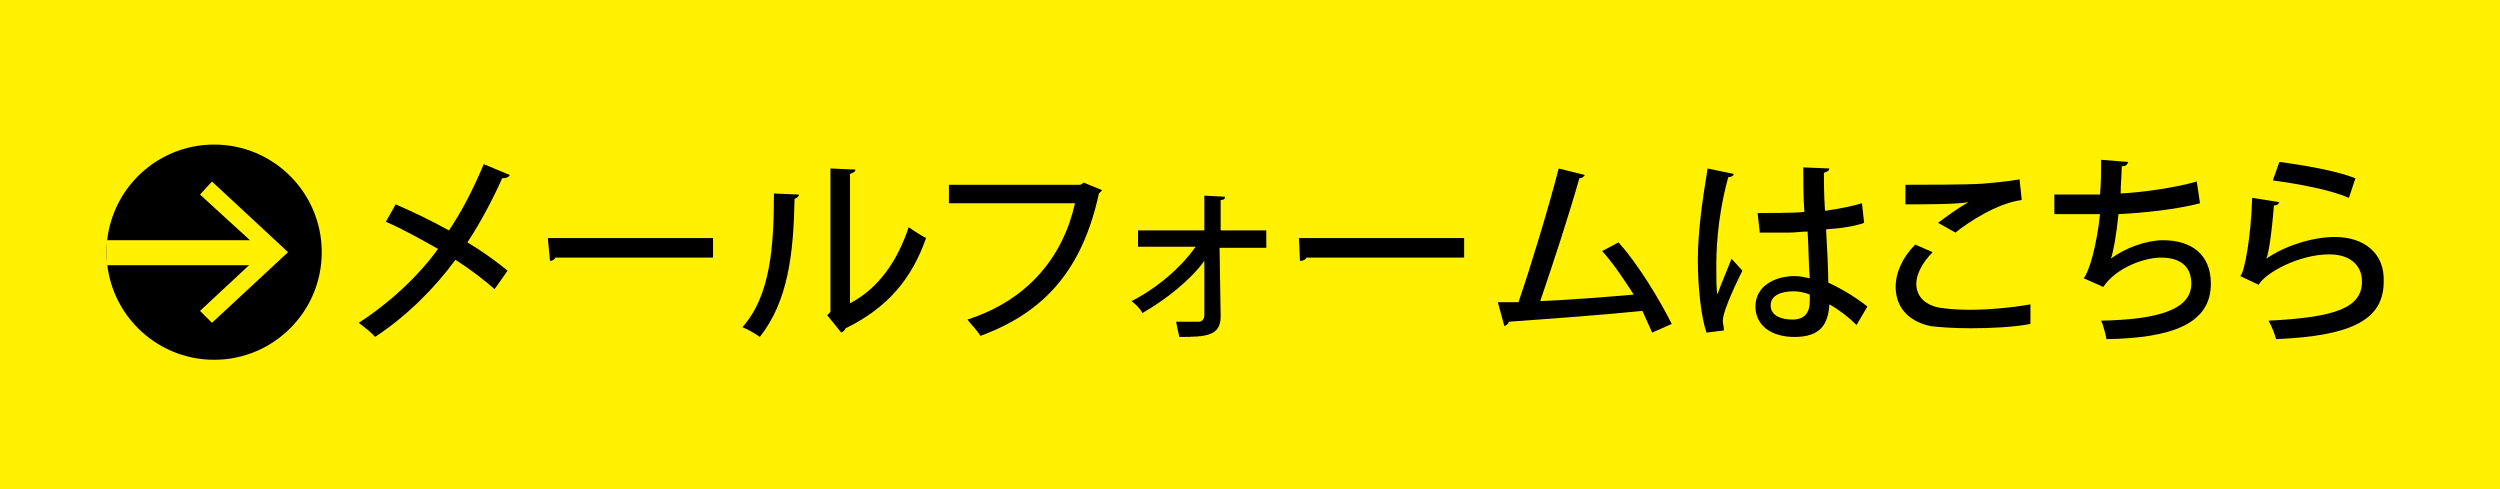 <?xml version="1.0" encoding="utf-8"?>
<!-- Generator: Adobe Illustrator 18.1.1, SVG Export Plug-In . SVG Version: 6.00 Build 0)  -->
<svg version="1.1" id="レイヤー_1" xmlns="http://www.w3.org/2000/svg" xmlns:xlink="http://www.w3.org/1999/xlink" x="0px"
	 y="0px" width="230px" height="45px" viewBox="0 0 230 45" enable-background="new 0 0 230 45" xml:space="preserve">
<g>
	<rect x="0" y="0" fill="#FFF100" width="230" height="45"/>
</g>
<g>
	<g>
		<path d="M36.4,18.8c1.6,0.7,3.3,1.5,4.9,2.4c1.1-1.6,2.3-3.9,3.2-6.1l2.4,1c-0.1,0.2-0.3,0.3-0.7,0.3c-0.8,1.8-2,4.1-3.2,5.9
			c1.2,0.7,2.6,1.7,3.7,2.6l-1.2,1.7c-0.9-0.8-2.2-1.8-3.6-2.7c-1.9,2.6-4.5,5.2-7.4,7.1c-0.3-0.4-1.1-1-1.5-1.3
			c2.8-1.8,5.5-4.3,7.3-6.8c-1.6-0.9-3.2-1.8-4.8-2.5L36.4,18.8z"/>
		<path d="M50.4,21.9h15.2v1.8H51.1C51,23.9,50.8,24,50.6,24L50.4,21.9z"/>
		<path d="M73.5,17.9c0,0.2-0.2,0.3-0.4,0.4c-0.1,5.1-0.6,9.4-3.2,12.7c-0.4-0.3-1.1-0.7-1.6-0.9c2.6-2.9,2.9-7.5,2.9-12.3
			L73.5,17.9z M78.2,27.9c2.7-1.4,4.4-4,5.4-7c0.4,0.3,1.2,0.8,1.6,1c-1.3,3.7-3.5,6.4-7.4,8.3c-0.1,0.2-0.2,0.3-0.4,0.4L76.1,29
			l0.3-0.3V15.5l2.3,0.1c0,0.2-0.2,0.3-0.5,0.4V27.9z"/>
		<path d="M101.4,17.5c-0.1,0.1-0.2,0.2-0.3,0.3c-1.5,6.9-4.9,10.9-10.9,13.1c-0.3-0.5-0.9-1.1-1.2-1.5c5.6-1.8,8.8-5.8,9.9-10.7
			H87.3V17h12.1l0.3-0.2L101.4,17.5z"/>
		<path d="M116.4,22.8h-4.2l0.1,6.3c0,1.8-1.3,1.9-3.8,1.9c-0.1-0.4-0.2-0.9-0.3-1.4c0.9,0,1.8,0,2.1,0c0.3,0,0.5-0.3,0.5-0.6l0-5
			c-1.3,1.8-3.6,3.6-5.7,4.8c-0.2-0.4-0.6-0.8-1-1.1c2.2-1.1,4.5-3,5.9-5h-5.3v-1.5h6.1l0-3.2l1.9,0.1c0,0.2-0.1,0.3-0.4,0.3l0,2.8
			h4.2V22.8z"/>
		<path d="M119.5,21.9h15.2v1.8h-14.5c-0.1,0.2-0.3,0.3-0.6,0.3L119.5,21.9z"/>
		<path d="M152,30.6c-0.3-0.7-0.6-1.3-0.9-2c-3.9,0.4-9.5,0.8-12.3,1c0,0.2-0.2,0.3-0.4,0.4l-0.6-2.2c0.5,0,1.2,0,1.9,0
			c1.2-3.5,2.8-8.8,3.7-12.3l2.4,0.6c-0.1,0.2-0.3,0.3-0.5,0.3c-0.9,3.2-2.4,7.8-3.6,11.3c2.6-0.1,6.4-0.4,8.6-0.6
			c-0.9-1.4-1.9-2.9-2.9-4l1.5-0.8c1.9,2.1,3.9,5.5,4.9,7.5L152,30.6z"/>
		<path d="M157,30.6c-0.5-1.4-0.8-4.2-0.8-6.7c0-2.5,0.4-5.4,0.9-8.4l2.4,0.5c0,0.2-0.3,0.3-0.5,0.3c-1.1,4-1.1,7.2-1.1,8.4
			c0,0.9,0,1.9,0.1,2.4c0.3-0.9,1-2.5,1.3-3.3l1,1.1c-0.2,0.4-1.8,3.6-1.8,4.6c0,0.3,0.1,0.5,0.1,0.9L157,30.6z M161.7,19.6
			c0.8,0,3.4,0,4.3-0.1c-0.1-1.5-0.1-2.8-0.1-4.1l2.4,0.1c0,0.2-0.2,0.3-0.5,0.4c0,1,0,1.9,0.1,3.5c1.3-0.2,2.4-0.4,3.4-0.7l0.2,1.8
			c-0.8,0.3-2,0.5-3.5,0.6c0.1,1.8,0.2,3.7,0.2,4.9c1.3,0.6,2.6,1.4,3.6,2.2l-1,1.7c-0.7-0.7-1.6-1.4-2.5-1.9c-0.1,1.8-0.8,3-3.2,3
			c-2.2,0-3.6-1.1-3.6-2.8c0-1.9,1.8-2.8,3.6-2.8c0.5,0,0.9,0.1,1.4,0.2c-0.1-1-0.1-2.7-0.2-4.3c-0.5,0-1.2,0.1-1.7,0.1h-2.7
			L161.7,19.6z M166.5,27.1c-0.5-0.2-1-0.3-1.5-0.3c-1,0-2.1,0.3-2.1,1.3c0,0.9,0.9,1.3,2,1.3c1.1,0,1.6-0.6,1.6-1.7L166.5,27.1z"/>
		<path d="M186.8,29.8c-1.5,0.3-3.7,0.4-5.5,0.4c-1.6,0-2.9-0.1-3.7-0.2c-2.3-0.5-3.2-2-3.2-3.6c0-1.4,0.7-2.8,1.8-3.9l1.6,0.7
			c-0.9,0.9-1.5,2-1.5,2.9c0,1,0.6,1.9,2.1,2.2c0.6,0.1,1.6,0.2,2.8,0.2c1.8,0,3.9-0.2,5.6-0.5L186.8,29.8z M178.3,20.5
			c0.8-0.6,1.9-1.4,2.8-1.9v0c-1.1,0.2-4,0.2-5.8,0.2c0-0.5,0-1.3,0-1.8c1.7,0,5.5,0,7.1-0.1c1.1-0.1,2.3-0.2,3.4-0.4l0.2,1.9
			c-2.3,0.3-5,2.1-6.1,3L178.3,20.5z"/>
		<path d="M202.4,18.7c-2.3,0.6-5.4,0.9-7.5,1c-0.2,2-0.5,3.6-0.7,4.1c1.3-1,3.3-1.7,4.8-1.7c2.6,0,4.4,1.3,4.4,4
			c0,3.7-3.6,5-9.6,5.1c-0.1-0.5-0.3-1.3-0.5-1.7c5.2-0.1,8.3-1,8.3-3.4c0-1.5-0.9-2.4-2.8-2.4c-1.5,0-4.1,0.9-5.3,2.7l-1.8-0.8
			c0.5-0.6,1.2-3,1.5-5.9H189v-1.8c0.8,0,2.9,0,4.2,0c0.1-1,0.1-2.2,0.1-3.2l2.5,0.2c-0.1,0.3-0.3,0.4-0.6,0.4
			c0,0.8-0.1,1.7-0.1,2.5c1.9-0.1,4.9-0.5,7-1.1L202.4,18.7z"/>
		<path d="M209.7,18.6c-0.1,0.2-0.2,0.3-0.5,0.3c-0.2,2.6-0.5,4.5-0.7,4.9h0c1.7-1.2,4.3-2,6.3-2c2.7,0,4.6,1.5,4.5,4.1
			c0,3.4-2.7,5-9.9,5.3c-0.1-0.4-0.4-1.2-0.7-1.7c6.2-0.3,8.6-1.2,8.6-3.6c0-1.5-1.1-2.5-3-2.5c-2.8,0-5.9,1.7-6.5,2.8l-1.7-0.8
			c0.4-0.3,1-3.7,1.1-7.2L209.7,18.6z M209.7,14.9c2.3,0.3,5.2,0.8,7,1.5l-0.6,1.8c-1.9-0.8-4.8-1.3-7-1.6L209.7,14.9z"/>
	</g>
	<g>
		<circle cx="19.7" cy="23.2" r="9.9"/>
		<g>
			<rect x="9.8" y="22.1" fill="#FFF100" width="15" height="2.3"/>
			<g>
				<polygon fill="#FFF100" points="19.5,29.7 18.4,28.6 24.2,23.2 18.4,17.9 19.5,16.7 26.5,23.2 				"/>
			</g>
		</g>
	</g>
</g>
<g>
</g>
<g>
</g>
<g>
</g>
<g>
</g>
<g>
</g>
<g>
</g>
</svg>
